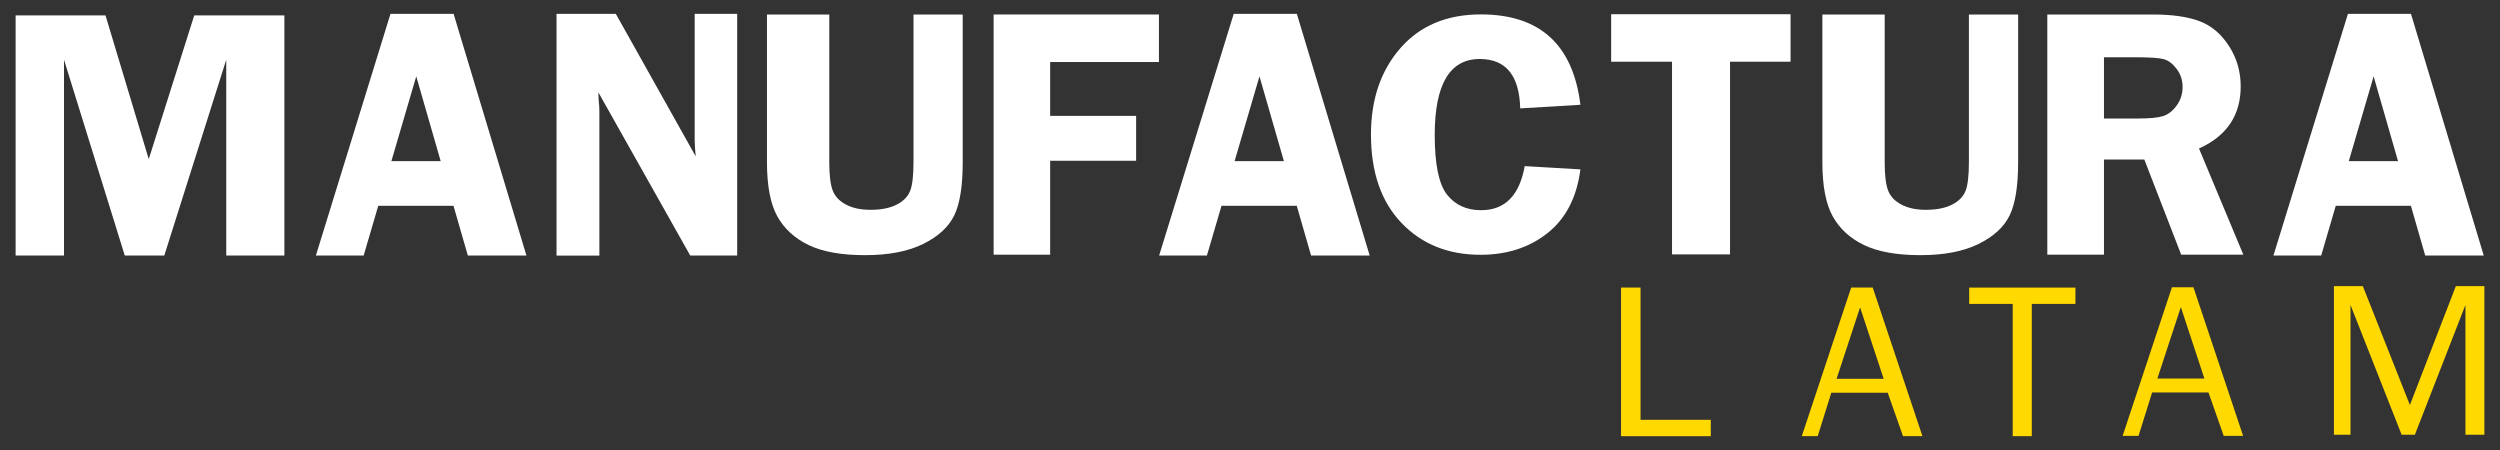 <?xml version="1.0" encoding="utf-8"?>
<!-- Generator: Adobe Illustrator 27.3.1, SVG Export Plug-In . SVG Version: 6.00 Build 0)  -->
<svg version="1.1" id="Capa_1" xmlns="http://www.w3.org/2000/svg" xmlns:xlink="http://www.w3.org/1999/xlink" x="0px" y="0px"
	 viewBox="0 0 800 144" style="enable-background:new 0 0 800 144;" xml:space="preserve">
<rect x="0" y="0" width="800" height="144" fill="#333333" stroke="none"/>
<style type="text/css">
	.st0{fill:#FFD900;}
	.st1{fill:#FFFFFF;}
</style>
<g>
	<g>
		<path class="st0" d="M547.45,134.35v5.23h-28.72V92.02h6.24v42.32H547.45z"/>
		<path class="st0" d="M615.18,139.57h-6.22l-4.89-13.9h-18.05l-4.35,13.9h-5.1l15.81-47.55h6.89L615.18,139.57z M602.77,121.21
			l-7.54-22.85l-7.52,22.85H602.77z"/>
		<path class="st0" d="M650.16,139.57h-6.09V97.25h-13.93v-5.22h34v5.22h-13.97V139.57z"/>
		<path class="st0" d="M717.8,139.48h-6.21l-4.88-13.9h-18.03l-4.35,13.9h-5.09l15.78-47.55h6.88L717.8,139.48z M705.4,121.12
			l-7.53-22.85l-7.51,22.85H705.4z"/>
		<path class="st0" d="M795,139.12h-6.06V97.59l-16.18,41.52h-4.24l-16.36-41.52v41.52h-5.3V91.57h9.25l15.06,38.03l14.7-38.03H795
			V139.12z"/>
	</g>
	<g>
		<path class="st1" d="M39.93,81.78L20.48,19.11v62.67H5V4.92h28.76l13.84,46l14.56-46H91v76.86H72.4V19.11L52.57,81.78H39.93z"/>
		<path class="st1" d="M145.15,4.43l23.31,77.35h-18.75l-4.59-15.92h-24.08l-4.67,15.92h-15.29l23.87-77.35H145.15z M125.24,51.57
			h15.78l-7.82-27.14L125.24,51.57z"/>
		<path class="st1" d="M414.99,4.43l23.31,77.35h-18.75l-4.59-15.92h-24.08l-4.67,15.92h-15.29l23.87-77.35H414.99z M395.07,51.57
			h15.78l-7.82-27.14L395.07,51.57z"/>
		<path class="st1" d="M771.51,4.43l23.29,77.35h-18.73l-4.58-15.92h-24.05l-4.66,15.92h-15.28l23.84-77.35H771.51z M751.61,51.57
			h15.76l-7.81-27.14L751.61,51.57z"/>
		<path class="st1" d="M235.9,4.43v77.35h-15.02l-29.41-52.24c0.04,1.32,0.07,2.19,0.11,2.61c0.15,1.32,0.22,2.44,0.22,3.34v46.3
			h-13.71V4.43h18.97l25.57,45.62c-0.22-2.27-0.33-3.98-0.33-5.16V4.43H235.9z"/>
		<path class="st1" d="M308.07,4.64v47.23c0,7.63-0.9,13.31-2.7,17.03c-1.8,3.72-5.12,6.78-9.97,9.17
			c-4.85,2.39-11.04,3.58-18.59,3.58c-7.55,0-13.55-1.08-18.02-3.22c-4.46-2.15-7.81-5.2-10.03-9.17
			c-2.22-3.96-3.33-9.76-3.33-17.39V4.64h19.94v47.23c0,4.08,0.35,7.08,1.06,9c0.71,1.93,2.13,3.45,4.25,4.58
			c2.13,1.13,4.74,1.69,7.85,1.69c3.45,0,6.25-0.56,8.42-1.67c2.16-1.11,3.6-2.58,4.31-4.42c0.71-1.83,1.06-4.9,1.06-9.2V4.64
			H308.07z"/>
		<path class="st1" d="M645.8,4.64v47.23c0,7.63-0.9,13.31-2.7,17.03c-1.8,3.72-5.12,6.78-9.97,9.17
			c-4.85,2.39-11.04,3.58-18.59,3.58s-13.55-1.08-18.02-3.22c-4.46-2.15-7.81-5.2-10.03-9.17c-2.22-3.96-3.33-9.76-3.33-17.39V4.64
			h19.94v47.23c0,4.08,0.35,7.08,1.06,9c0.71,1.93,2.13,3.45,4.25,4.58c2.13,1.13,4.74,1.69,7.85,1.69c3.45,0,6.25-0.56,8.42-1.67
			c2.16-1.11,3.6-2.58,4.31-4.42c0.71-1.83,1.06-4.9,1.06-9.2V4.64H645.8z"/>
		<path class="st1" d="M370.86,19.85h-34.81v17.23h27.51v14.36h-27.51V81.5h-18.09V4.64h52.9V19.85z"/>
		<path class="st1" d="M505.73,33.53l-19.26,1.15c-0.27-10.53-4.59-15.8-12.96-15.8c-9.6,0-14.4,8.11-14.4,24.33
			c0,9.37,1.31,15.72,3.92,19.05c2.61,3.33,6.26,5,10.94,5c7.6,0,12.25-4.7,13.94-14.1l17.82,1.04
			c-1.15,8.93-4.65,15.72-10.49,20.36c-5.84,4.65-13,6.97-21.47,6.97c-10.39,0-18.83-3.41-25.32-10.22
			c-6.5-6.81-9.74-16.24-9.74-28.26c0-11.26,3.14-20.48,9.43-27.66C454.42,8.2,463,4.61,473.88,4.61
			C492.74,4.61,503.35,14.25,505.73,33.53z"/>
		<path class="st1" d="M572.98,4.55v15.2h-19.37v61.66h-18.56V19.75h-19.48V4.55H572.98z"/>
		<path class="st1" d="M673.27,51.04V81.5h-18.13V4.64h33.78c6.23,0,11.23,0.72,15.01,2.17c3.77,1.44,6.9,4.1,9.37,7.96
			c2.48,3.86,3.72,8.16,3.72,12.89c0,9.23-4.45,15.85-13.34,19.86l14.19,33.98h-19.89l-11.8-30.46H673.27z M673.27,18.33v19.59
			h11.04c3.6,0,6.22-0.25,7.85-0.76c1.63-0.51,3.09-1.63,4.36-3.38c1.28-1.75,1.91-3.74,1.91-6c0-2.14-0.64-4.05-1.91-5.74
			c-1.28-1.69-2.67-2.73-4.17-3.12c-1.5-0.39-4.32-0.59-8.45-0.59H673.27z"/>
	</g>
</g>
</svg>
